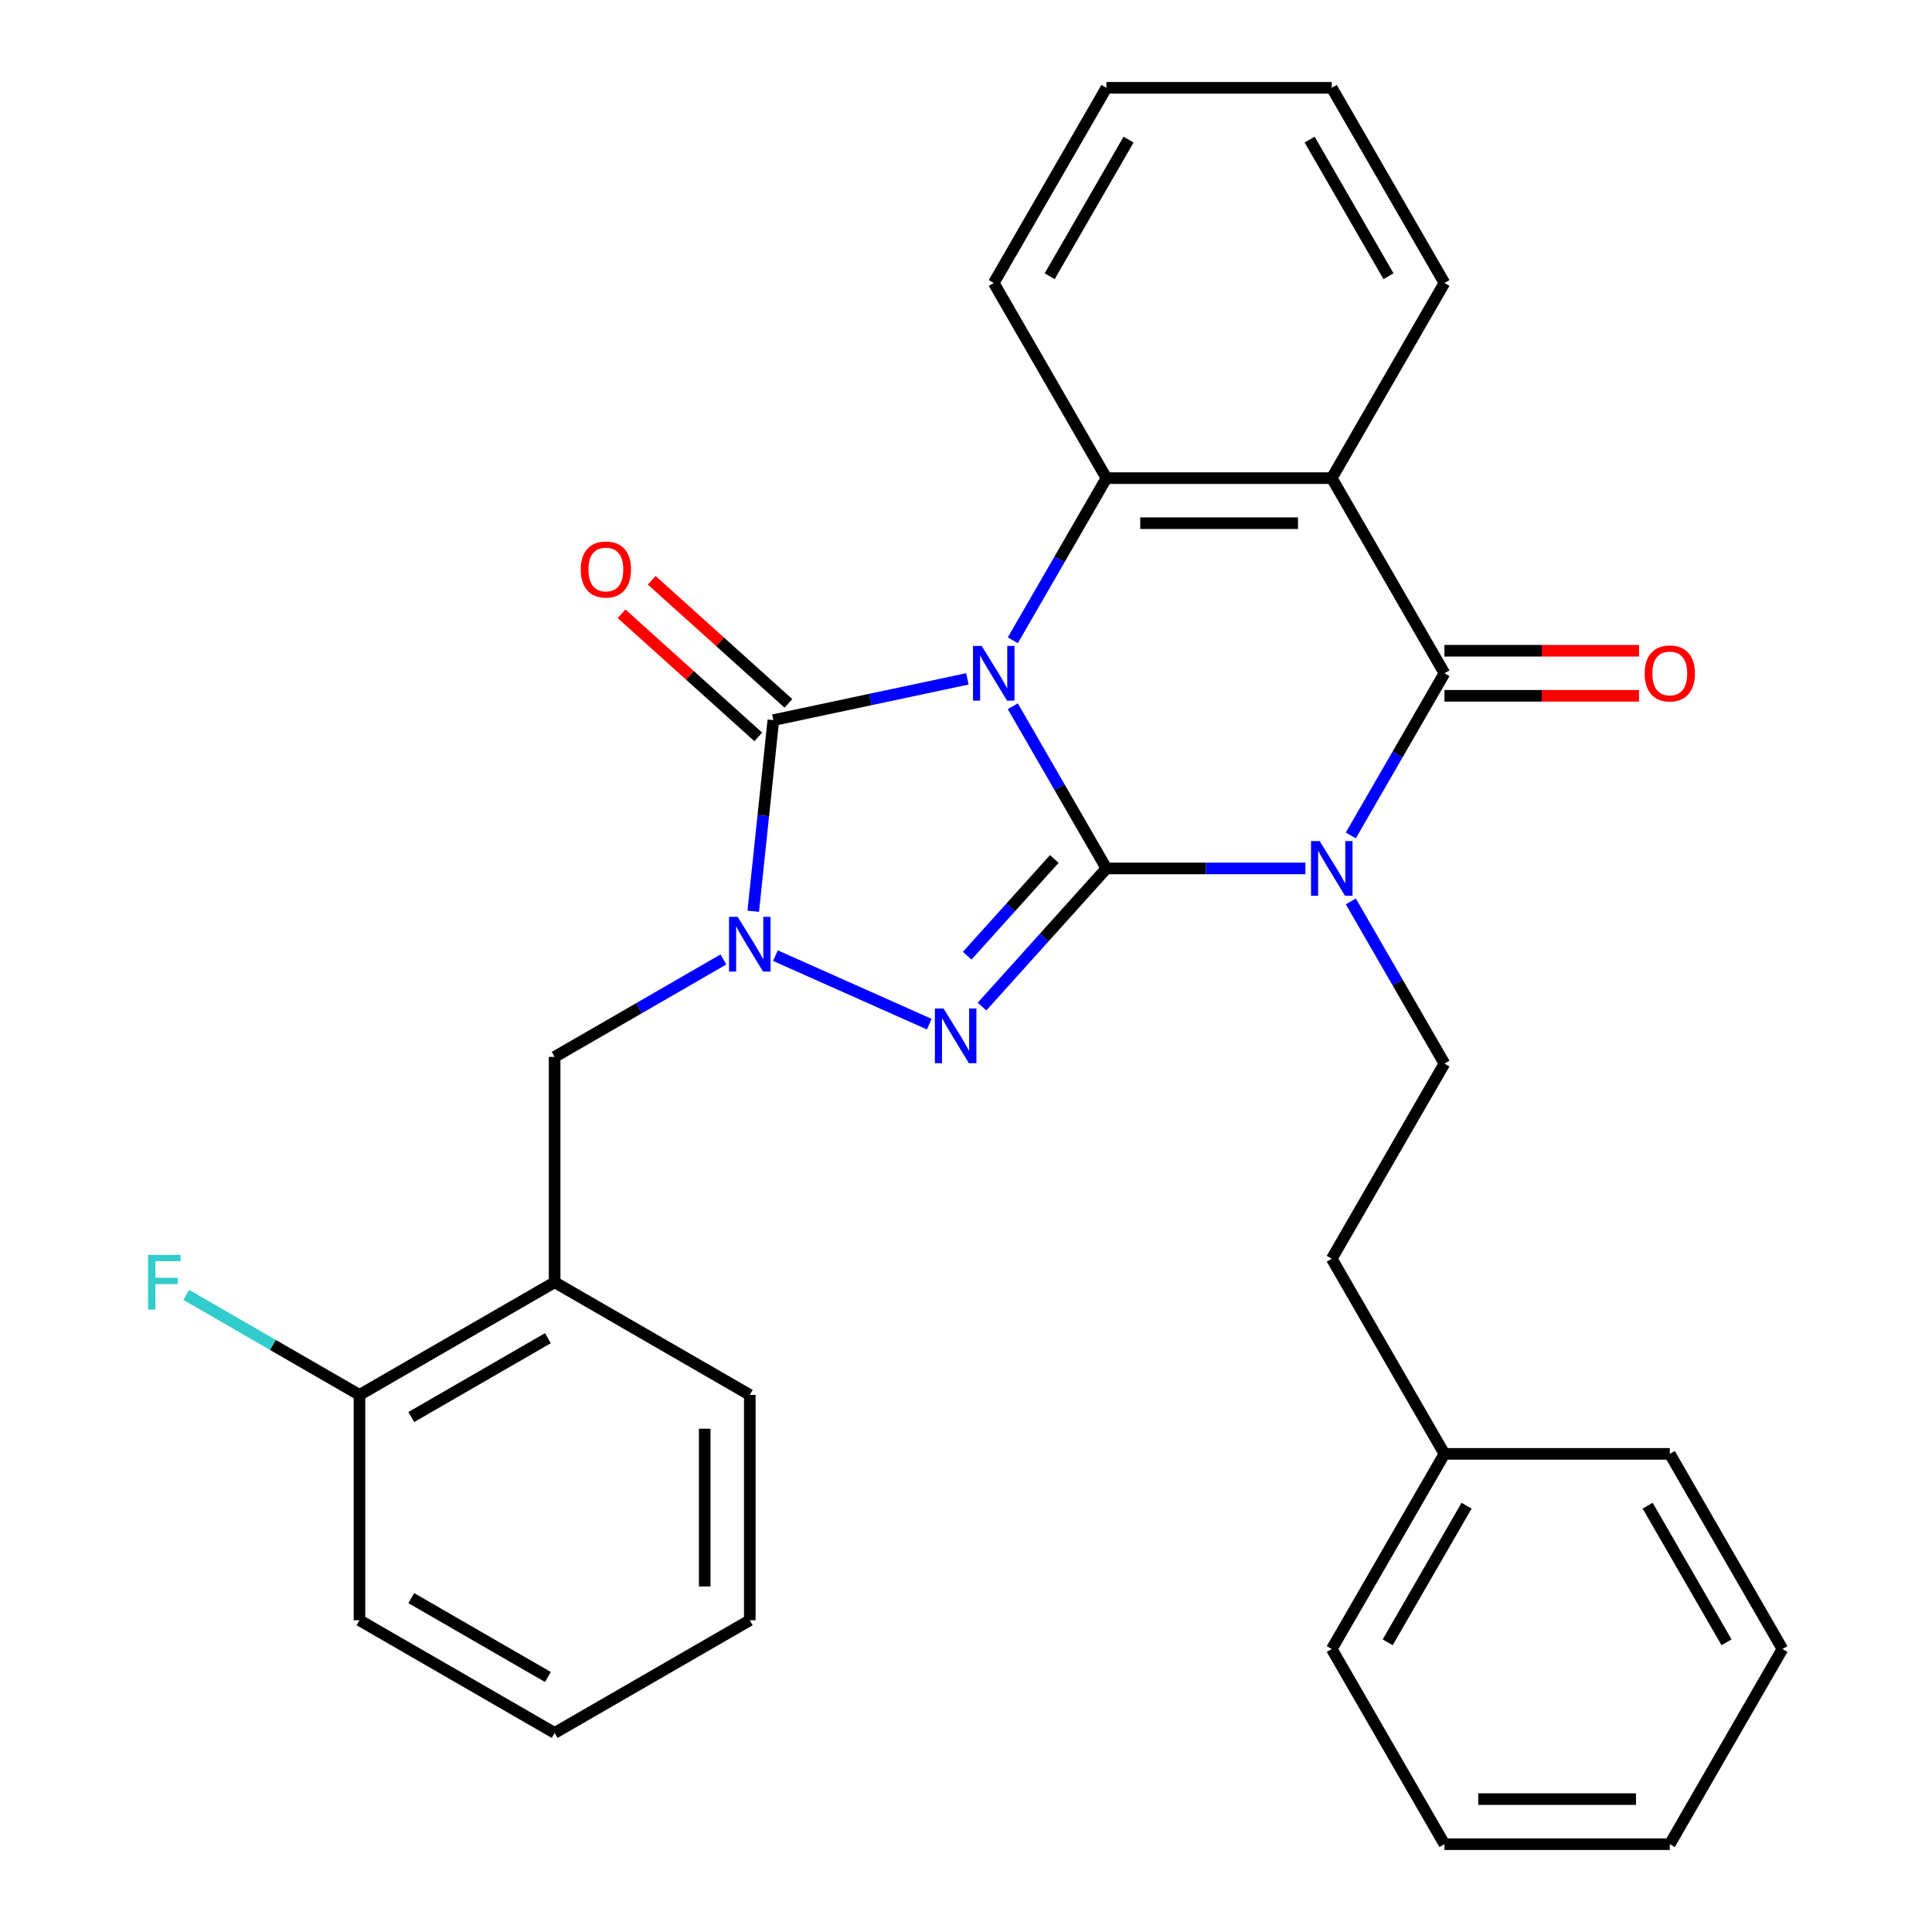 <?xml version='1.0' encoding='iso-8859-1'?>
<svg version='1.1' baseProfile='full'
              xmlns='http://www.w3.org/2000/svg'
                      xmlns:rdkit='http://www.rdkit.org/xml'
                      xmlns:xlink='http://www.w3.org/1999/xlink'
                  xml:space='preserve'
width='1000px' height='1000px' viewBox='0 0 1000 1000'>
<!-- END OF HEADER -->
<rect style='opacity:1.0;fill:#FFFFFF;stroke:none' width='1000' height='1000' x='0' y='0'> </rect>
<path class='bond-0' d='M 524.227,365.561 L 548.457,407.528' style='fill:none;fill-rule:evenodd;stroke:#0000FF;stroke-width:6px;stroke-linecap:butt;stroke-linejoin:miter;stroke-opacity:1' />
<path class='bond-0' d='M 548.457,407.528 L 572.687,449.495' style='fill:none;fill-rule:evenodd;stroke:#000000;stroke-width:6px;stroke-linecap:butt;stroke-linejoin:miter;stroke-opacity:1' />
<path class='bond-3' d='M 500.713,351.388 L 450.497,362.061' style='fill:none;fill-rule:evenodd;stroke:#0000FF;stroke-width:6px;stroke-linecap:butt;stroke-linejoin:miter;stroke-opacity:1' />
<path class='bond-3' d='M 450.497,362.061 L 400.281,372.735' style='fill:none;fill-rule:evenodd;stroke:#000000;stroke-width:6px;stroke-linecap:butt;stroke-linejoin:miter;stroke-opacity:1' />
<path class='bond-6' d='M 524.227,331.409 L 548.457,289.442' style='fill:none;fill-rule:evenodd;stroke:#0000FF;stroke-width:6px;stroke-linecap:butt;stroke-linejoin:miter;stroke-opacity:1' />
<path class='bond-6' d='M 548.457,289.442 L 572.687,247.475' style='fill:none;fill-rule:evenodd;stroke:#000000;stroke-width:6px;stroke-linecap:butt;stroke-linejoin:miter;stroke-opacity:1' />
<path class='bond-1' d='M 572.687,449.495 L 624.177,449.495' style='fill:none;fill-rule:evenodd;stroke:#000000;stroke-width:6px;stroke-linecap:butt;stroke-linejoin:miter;stroke-opacity:1' />
<path class='bond-1' d='M 624.177,449.495 L 675.667,449.495' style='fill:none;fill-rule:evenodd;stroke:#0000FF;stroke-width:6px;stroke-linecap:butt;stroke-linejoin:miter;stroke-opacity:1' />
<path class='bond-2' d='M 572.687,449.495 L 540.492,485.251' style='fill:none;fill-rule:evenodd;stroke:#000000;stroke-width:6px;stroke-linecap:butt;stroke-linejoin:miter;stroke-opacity:1' />
<path class='bond-2' d='M 540.492,485.251 L 508.298,521.006' style='fill:none;fill-rule:evenodd;stroke:#0000FF;stroke-width:6px;stroke-linecap:butt;stroke-linejoin:miter;stroke-opacity:1' />
<path class='bond-2' d='M 545.693,444.613 L 523.157,469.642' style='fill:none;fill-rule:evenodd;stroke:#000000;stroke-width:6px;stroke-linecap:butt;stroke-linejoin:miter;stroke-opacity:1' />
<path class='bond-2' d='M 523.157,469.642 L 500.62,494.671' style='fill:none;fill-rule:evenodd;stroke:#0000FF;stroke-width:6px;stroke-linecap:butt;stroke-linejoin:miter;stroke-opacity:1' />
<path class='bond-9' d='M 699.182,466.571 L 723.412,508.538' style='fill:none;fill-rule:evenodd;stroke:#0000FF;stroke-width:6px;stroke-linecap:butt;stroke-linejoin:miter;stroke-opacity:1' />
<path class='bond-9' d='M 723.412,508.538 L 747.641,550.505' style='fill:none;fill-rule:evenodd;stroke:#000000;stroke-width:6px;stroke-linecap:butt;stroke-linejoin:miter;stroke-opacity:1' />
<path class='bond-31' d='M 699.182,432.419 L 723.412,390.452' style='fill:none;fill-rule:evenodd;stroke:#0000FF;stroke-width:6px;stroke-linecap:butt;stroke-linejoin:miter;stroke-opacity:1' />
<path class='bond-31' d='M 723.412,390.452 L 747.641,348.485' style='fill:none;fill-rule:evenodd;stroke:#000000;stroke-width:6px;stroke-linecap:butt;stroke-linejoin:miter;stroke-opacity:1' />
<path class='bond-30' d='M 480.986,530.093 L 401.371,494.646' style='fill:none;fill-rule:evenodd;stroke:#0000FF;stroke-width:6px;stroke-linecap:butt;stroke-linejoin:miter;stroke-opacity:1' />
<path class='bond-4' d='M 400.281,372.735 L 395.082,422.196' style='fill:none;fill-rule:evenodd;stroke:#000000;stroke-width:6px;stroke-linecap:butt;stroke-linejoin:miter;stroke-opacity:1' />
<path class='bond-4' d='M 395.082,422.196 L 389.884,471.656' style='fill:none;fill-rule:evenodd;stroke:#0000FF;stroke-width:6px;stroke-linecap:butt;stroke-linejoin:miter;stroke-opacity:1' />
<path class='bond-11' d='M 408.085,364.067 L 372.704,332.21' style='fill:none;fill-rule:evenodd;stroke:#000000;stroke-width:6px;stroke-linecap:butt;stroke-linejoin:miter;stroke-opacity:1' />
<path class='bond-11' d='M 372.704,332.21 L 337.323,300.353' style='fill:none;fill-rule:evenodd;stroke:#FF0000;stroke-width:6px;stroke-linecap:butt;stroke-linejoin:miter;stroke-opacity:1' />
<path class='bond-11' d='M 392.476,381.403 L 357.095,349.546' style='fill:none;fill-rule:evenodd;stroke:#000000;stroke-width:6px;stroke-linecap:butt;stroke-linejoin:miter;stroke-opacity:1' />
<path class='bond-11' d='M 357.095,349.546 L 321.714,317.688' style='fill:none;fill-rule:evenodd;stroke:#FF0000;stroke-width:6px;stroke-linecap:butt;stroke-linejoin:miter;stroke-opacity:1' />
<path class='bond-8' d='M 374.433,496.617 L 330.756,521.834' style='fill:none;fill-rule:evenodd;stroke:#0000FF;stroke-width:6px;stroke-linecap:butt;stroke-linejoin:miter;stroke-opacity:1' />
<path class='bond-8' d='M 330.756,521.834 L 287.079,547.051' style='fill:none;fill-rule:evenodd;stroke:#000000;stroke-width:6px;stroke-linecap:butt;stroke-linejoin:miter;stroke-opacity:1' />
<path class='bond-5' d='M 747.641,348.485 L 689.323,247.475' style='fill:none;fill-rule:evenodd;stroke:#000000;stroke-width:6px;stroke-linecap:butt;stroke-linejoin:miter;stroke-opacity:1' />
<path class='bond-12' d='M 747.641,360.148 L 798.002,360.148' style='fill:none;fill-rule:evenodd;stroke:#000000;stroke-width:6px;stroke-linecap:butt;stroke-linejoin:miter;stroke-opacity:1' />
<path class='bond-12' d='M 798.002,360.148 L 848.362,360.148' style='fill:none;fill-rule:evenodd;stroke:#FF0000;stroke-width:6px;stroke-linecap:butt;stroke-linejoin:miter;stroke-opacity:1' />
<path class='bond-12' d='M 747.641,336.821 L 798.002,336.821' style='fill:none;fill-rule:evenodd;stroke:#000000;stroke-width:6px;stroke-linecap:butt;stroke-linejoin:miter;stroke-opacity:1' />
<path class='bond-12' d='M 798.002,336.821 L 848.362,336.821' style='fill:none;fill-rule:evenodd;stroke:#FF0000;stroke-width:6px;stroke-linecap:butt;stroke-linejoin:miter;stroke-opacity:1' />
<path class='bond-7' d='M 572.687,247.475 L 689.323,247.475' style='fill:none;fill-rule:evenodd;stroke:#000000;stroke-width:6px;stroke-linecap:butt;stroke-linejoin:miter;stroke-opacity:1' />
<path class='bond-7' d='M 590.182,270.802 L 671.828,270.802' style='fill:none;fill-rule:evenodd;stroke:#000000;stroke-width:6px;stroke-linecap:butt;stroke-linejoin:miter;stroke-opacity:1' />
<path class='bond-16' d='M 572.687,247.475 L 514.368,146.465' style='fill:none;fill-rule:evenodd;stroke:#000000;stroke-width:6px;stroke-linecap:butt;stroke-linejoin:miter;stroke-opacity:1' />
<path class='bond-15' d='M 689.323,247.475 L 747.641,146.465' style='fill:none;fill-rule:evenodd;stroke:#000000;stroke-width:6px;stroke-linecap:butt;stroke-linejoin:miter;stroke-opacity:1' />
<path class='bond-10' d='M 287.079,547.051 L 287.079,663.687' style='fill:none;fill-rule:evenodd;stroke:#000000;stroke-width:6px;stroke-linecap:butt;stroke-linejoin:miter;stroke-opacity:1' />
<path class='bond-14' d='M 747.641,550.505 L 689.323,651.515' style='fill:none;fill-rule:evenodd;stroke:#000000;stroke-width:6px;stroke-linecap:butt;stroke-linejoin:miter;stroke-opacity:1' />
<path class='bond-13' d='M 287.079,663.687 L 186.069,722.005' style='fill:none;fill-rule:evenodd;stroke:#000000;stroke-width:6px;stroke-linecap:butt;stroke-linejoin:miter;stroke-opacity:1' />
<path class='bond-13' d='M 283.591,692.637 L 212.884,733.46' style='fill:none;fill-rule:evenodd;stroke:#000000;stroke-width:6px;stroke-linecap:butt;stroke-linejoin:miter;stroke-opacity:1' />
<path class='bond-19' d='M 287.079,663.687 L 388.089,722.005' style='fill:none;fill-rule:evenodd;stroke:#000000;stroke-width:6px;stroke-linecap:butt;stroke-linejoin:miter;stroke-opacity:1' />
<path class='bond-17' d='M 186.069,722.005 L 141.232,696.119' style='fill:none;fill-rule:evenodd;stroke:#000000;stroke-width:6px;stroke-linecap:butt;stroke-linejoin:miter;stroke-opacity:1' />
<path class='bond-17' d='M 141.232,696.119 L 96.395,670.232' style='fill:none;fill-rule:evenodd;stroke:#33CCCC;stroke-width:6px;stroke-linecap:butt;stroke-linejoin:miter;stroke-opacity:1' />
<path class='bond-20' d='M 186.069,722.005 L 186.069,838.642' style='fill:none;fill-rule:evenodd;stroke:#000000;stroke-width:6px;stroke-linecap:butt;stroke-linejoin:miter;stroke-opacity:1' />
<path class='bond-18' d='M 689.323,651.515 L 747.641,752.525' style='fill:none;fill-rule:evenodd;stroke:#000000;stroke-width:6px;stroke-linecap:butt;stroke-linejoin:miter;stroke-opacity:1' />
<path class='bond-32' d='M 747.641,146.465 L 689.323,45.455' style='fill:none;fill-rule:evenodd;stroke:#000000;stroke-width:6px;stroke-linecap:butt;stroke-linejoin:miter;stroke-opacity:1' />
<path class='bond-32' d='M 718.692,142.977 L 677.869,72.27' style='fill:none;fill-rule:evenodd;stroke:#000000;stroke-width:6px;stroke-linecap:butt;stroke-linejoin:miter;stroke-opacity:1' />
<path class='bond-24' d='M 514.368,146.465 L 572.687,45.455' style='fill:none;fill-rule:evenodd;stroke:#000000;stroke-width:6px;stroke-linecap:butt;stroke-linejoin:miter;stroke-opacity:1' />
<path class='bond-24' d='M 543.318,142.977 L 584.141,72.27' style='fill:none;fill-rule:evenodd;stroke:#000000;stroke-width:6px;stroke-linecap:butt;stroke-linejoin:miter;stroke-opacity:1' />
<path class='bond-21' d='M 747.641,752.525 L 689.323,853.535' style='fill:none;fill-rule:evenodd;stroke:#000000;stroke-width:6px;stroke-linecap:butt;stroke-linejoin:miter;stroke-opacity:1' />
<path class='bond-21' d='M 759.096,779.34 L 718.273,850.047' style='fill:none;fill-rule:evenodd;stroke:#000000;stroke-width:6px;stroke-linecap:butt;stroke-linejoin:miter;stroke-opacity:1' />
<path class='bond-22' d='M 747.641,752.525 L 864.278,752.525' style='fill:none;fill-rule:evenodd;stroke:#000000;stroke-width:6px;stroke-linecap:butt;stroke-linejoin:miter;stroke-opacity:1' />
<path class='bond-25' d='M 388.089,722.005 L 388.089,838.642' style='fill:none;fill-rule:evenodd;stroke:#000000;stroke-width:6px;stroke-linecap:butt;stroke-linejoin:miter;stroke-opacity:1' />
<path class='bond-25' d='M 364.762,739.501 L 364.762,821.146' style='fill:none;fill-rule:evenodd;stroke:#000000;stroke-width:6px;stroke-linecap:butt;stroke-linejoin:miter;stroke-opacity:1' />
<path class='bond-33' d='M 186.069,838.642 L 287.079,896.96' style='fill:none;fill-rule:evenodd;stroke:#000000;stroke-width:6px;stroke-linecap:butt;stroke-linejoin:miter;stroke-opacity:1' />
<path class='bond-33' d='M 212.884,827.187 L 283.591,868.01' style='fill:none;fill-rule:evenodd;stroke:#000000;stroke-width:6px;stroke-linecap:butt;stroke-linejoin:miter;stroke-opacity:1' />
<path class='bond-28' d='M 689.323,853.535 L 747.641,954.545' style='fill:none;fill-rule:evenodd;stroke:#000000;stroke-width:6px;stroke-linecap:butt;stroke-linejoin:miter;stroke-opacity:1' />
<path class='bond-27' d='M 864.278,752.525 L 922.596,853.535' style='fill:none;fill-rule:evenodd;stroke:#000000;stroke-width:6px;stroke-linecap:butt;stroke-linejoin:miter;stroke-opacity:1' />
<path class='bond-27' d='M 852.823,779.34 L 893.646,850.047' style='fill:none;fill-rule:evenodd;stroke:#000000;stroke-width:6px;stroke-linecap:butt;stroke-linejoin:miter;stroke-opacity:1' />
<path class='bond-23' d='M 689.323,45.455 L 572.687,45.455' style='fill:none;fill-rule:evenodd;stroke:#000000;stroke-width:6px;stroke-linecap:butt;stroke-linejoin:miter;stroke-opacity:1' />
<path class='bond-26' d='M 388.089,838.642 L 287.079,896.96' style='fill:none;fill-rule:evenodd;stroke:#000000;stroke-width:6px;stroke-linecap:butt;stroke-linejoin:miter;stroke-opacity:1' />
<path class='bond-29' d='M 922.596,853.535 L 864.278,954.545' style='fill:none;fill-rule:evenodd;stroke:#000000;stroke-width:6px;stroke-linecap:butt;stroke-linejoin:miter;stroke-opacity:1' />
<path class='bond-34' d='M 747.641,954.545 L 864.278,954.545' style='fill:none;fill-rule:evenodd;stroke:#000000;stroke-width:6px;stroke-linecap:butt;stroke-linejoin:miter;stroke-opacity:1' />
<path class='bond-34' d='M 765.137,931.218 L 846.782,931.218' style='fill:none;fill-rule:evenodd;stroke:#000000;stroke-width:6px;stroke-linecap:butt;stroke-linejoin:miter;stroke-opacity:1' />
<path  class='atom-0' d='M 508.108 334.325
L 517.388 349.325
Q 518.308 350.805, 519.788 353.485
Q 521.268 356.165, 521.348 356.325
L 521.348 334.325
L 525.108 334.325
L 525.108 362.645
L 521.228 362.645
L 511.268 346.245
Q 510.108 344.325, 508.868 342.125
Q 507.668 339.925, 507.308 339.245
L 507.308 362.645
L 503.628 362.645
L 503.628 334.325
L 508.108 334.325
' fill='#0000FF'/>
<path  class='atom-2' d='M 683.063 435.335
L 692.343 450.335
Q 693.263 451.815, 694.743 454.495
Q 696.223 457.175, 696.303 457.335
L 696.303 435.335
L 700.063 435.335
L 700.063 463.655
L 696.183 463.655
L 686.223 447.255
Q 685.063 445.335, 683.823 443.135
Q 682.623 440.935, 682.263 440.255
L 682.263 463.655
L 678.583 463.655
L 678.583 435.335
L 683.063 435.335
' fill='#0000FF'/>
<path  class='atom-3' d='M 488.382 522.013
L 497.662 537.013
Q 498.582 538.493, 500.062 541.173
Q 501.542 543.853, 501.622 544.013
L 501.622 522.013
L 505.382 522.013
L 505.382 550.333
L 501.502 550.333
L 491.542 533.933
Q 490.382 532.013, 489.142 529.813
Q 487.942 527.613, 487.582 526.933
L 487.582 550.333
L 483.902 550.333
L 483.902 522.013
L 488.382 522.013
' fill='#0000FF'/>
<path  class='atom-5' d='M 381.829 474.572
L 391.109 489.572
Q 392.029 491.052, 393.509 493.732
Q 394.989 496.412, 395.069 496.572
L 395.069 474.572
L 398.829 474.572
L 398.829 502.892
L 394.949 502.892
L 384.989 486.492
Q 383.829 484.572, 382.589 482.372
Q 381.389 480.172, 381.029 479.492
L 381.029 502.892
L 377.349 502.892
L 377.349 474.572
L 381.829 474.572
' fill='#0000FF'/>
<path  class='atom-12' d='M 300.603 294.77
Q 300.603 287.97, 303.963 284.17
Q 307.323 280.37, 313.603 280.37
Q 319.883 280.37, 323.243 284.17
Q 326.603 287.97, 326.603 294.77
Q 326.603 301.65, 323.203 305.57
Q 319.803 309.45, 313.603 309.45
Q 307.363 309.45, 303.963 305.57
Q 300.603 301.69, 300.603 294.77
M 313.603 306.25
Q 317.923 306.25, 320.243 303.37
Q 322.603 300.45, 322.603 294.77
Q 322.603 289.21, 320.243 286.41
Q 317.923 283.57, 313.603 283.57
Q 309.283 283.57, 306.923 286.37
Q 304.603 289.17, 304.603 294.77
Q 304.603 300.49, 306.923 303.37
Q 309.283 306.25, 313.603 306.25
' fill='#FF0000'/>
<path  class='atom-13' d='M 851.278 348.565
Q 851.278 341.765, 854.638 337.965
Q 857.998 334.165, 864.278 334.165
Q 870.558 334.165, 873.918 337.965
Q 877.278 341.765, 877.278 348.565
Q 877.278 355.445, 873.878 359.365
Q 870.478 363.245, 864.278 363.245
Q 858.038 363.245, 854.638 359.365
Q 851.278 355.485, 851.278 348.565
M 864.278 360.045
Q 868.598 360.045, 870.918 357.165
Q 873.278 354.245, 873.278 348.565
Q 873.278 343.005, 870.918 340.205
Q 868.598 337.365, 864.278 337.365
Q 859.958 337.365, 857.598 340.165
Q 855.278 342.965, 855.278 348.565
Q 855.278 354.285, 857.598 357.165
Q 859.958 360.045, 864.278 360.045
' fill='#FF0000'/>
<path  class='atom-18' d='M 76.639 649.527
L 93.479 649.527
L 93.479 652.767
L 80.439 652.767
L 80.439 661.367
L 92.039 661.367
L 92.039 664.647
L 80.439 664.647
L 80.439 677.847
L 76.639 677.847
L 76.639 649.527
' fill='#33CCCC'/>
</svg>

